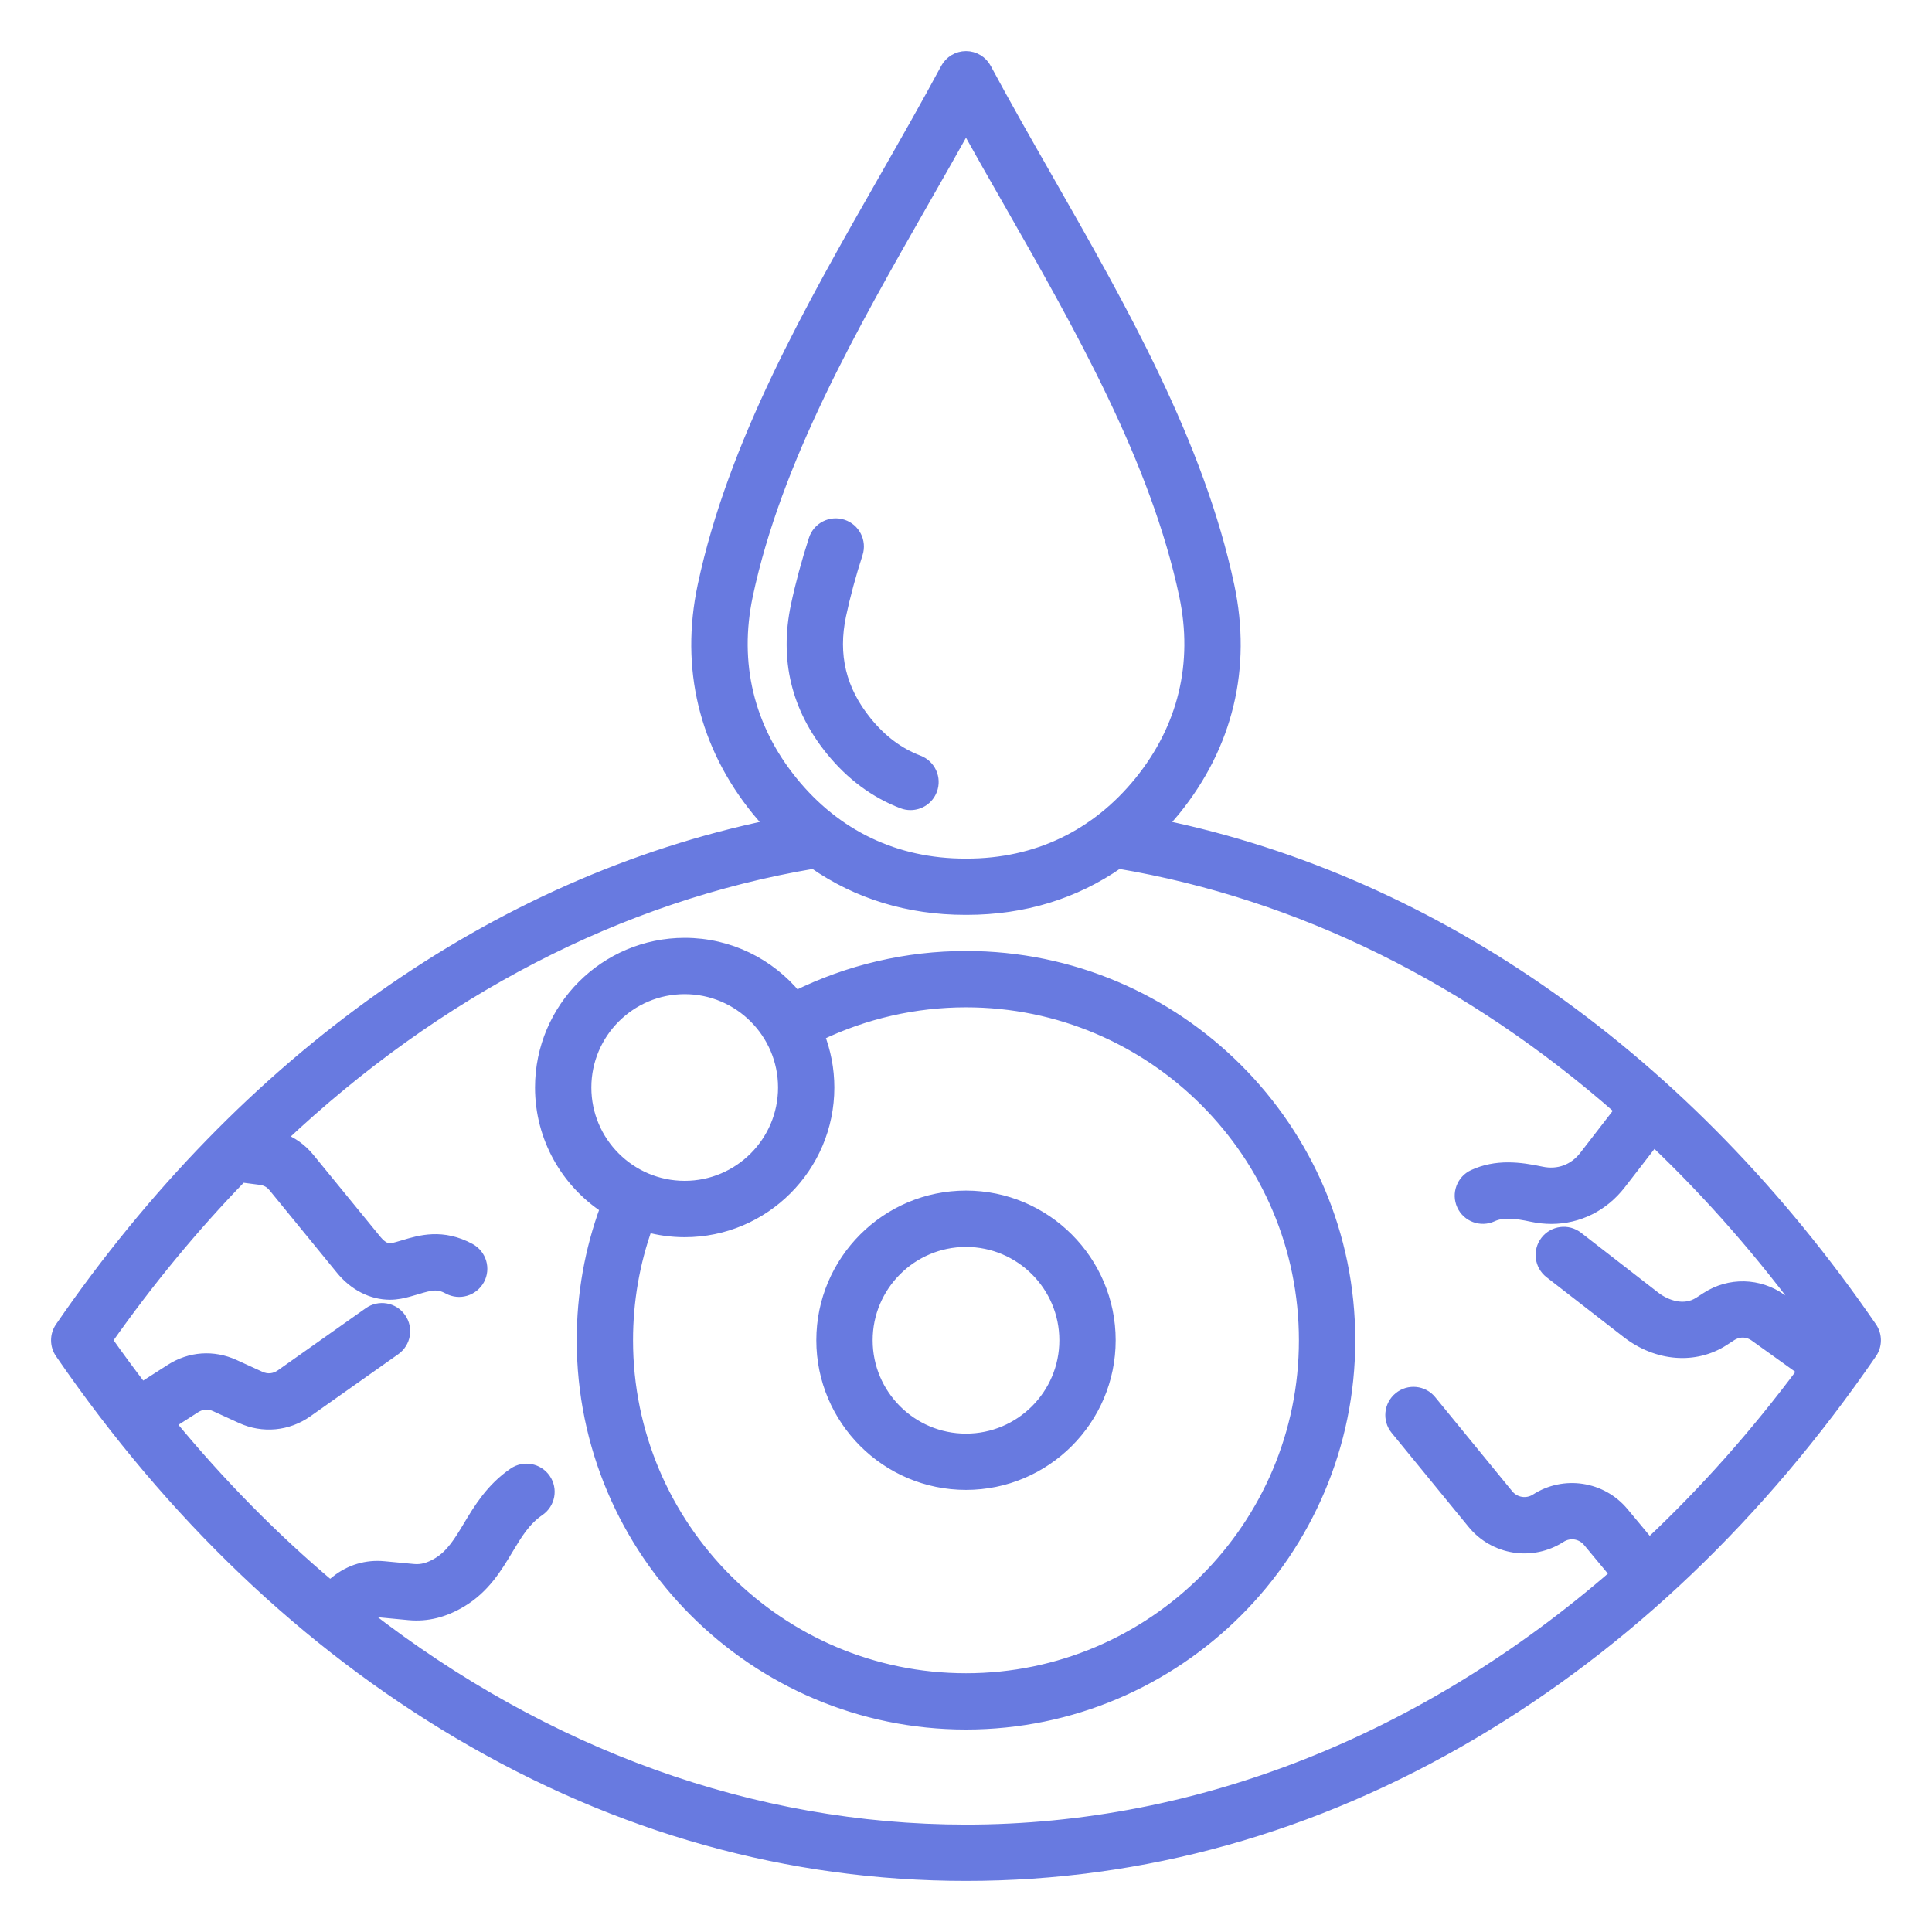 <svg width="70" height="70" viewBox="0 0 70 70" fill="none" xmlns="http://www.w3.org/2000/svg">
<mask id="path-1-outside-1_3500_7352" maskUnits="userSpaceOnUse" x="1.05" y="1.051" width="68" height="68" fill="black">
<rect fill="white" x="1.05" y="1.051" width="68" height="68"/>
<path d="M67.806 48.096C61.128 38.378 52.047 31.972 42.09 29.904C42.254 29.728 42.417 29.546 42.572 29.355C44.477 27.002 45.153 24.194 44.525 21.231C43.431 16.073 40.636 11.173 37.93 6.433C37.149 5.064 36.411 3.771 35.722 2.486C35.58 2.218 35.302 2.051 35 2.051C34.698 2.051 34.42 2.218 34.277 2.484C33.588 3.769 32.849 5.063 32.069 6.431C29.364 11.171 26.567 16.073 25.474 21.231C24.846 24.194 25.521 27.002 27.427 29.355C27.583 29.546 27.744 29.728 27.908 29.904C17.953 31.972 8.873 38.378 2.194 48.096C2.002 48.377 2.002 48.746 2.194 49.025C6.23 54.899 11.092 59.54 16.644 62.817C22.411 66.222 28.587 67.949 35 67.949C41.413 67.949 47.589 66.222 53.356 62.818C58.907 59.54 63.768 54.899 67.806 49.026C67.997 48.746 67.997 48.377 67.806 48.096ZM27.079 21.57C28.119 16.663 30.851 11.874 33.493 7.243C34.014 6.33 34.516 5.451 35 4.581C35.483 5.451 35.984 6.33 36.507 7.243C39.15 11.874 41.881 16.662 42.922 21.569C43.444 24.03 42.882 26.365 41.297 28.32C39.713 30.275 37.546 31.309 35.03 31.309H34.97C32.454 31.309 30.287 30.275 28.703 28.32C27.118 26.365 26.558 24.031 27.079 21.57ZM59.756 55.937L58.811 54.802C58.032 53.866 56.674 53.658 55.65 54.318C55.321 54.53 54.884 54.462 54.636 54.158L51.846 50.749C51.559 50.397 51.043 50.347 50.693 50.634C50.343 50.921 50.291 51.438 50.576 51.788L53.365 55.197C54.143 56.148 55.507 56.362 56.539 55.698C56.871 55.483 57.296 55.549 57.549 55.852L58.536 57.039C51.658 63.02 43.471 66.309 35 66.309C27.259 66.309 19.755 63.562 13.267 58.523C13.418 58.421 13.573 58.383 13.762 58.401L14.816 58.501C15.47 58.562 16.092 58.409 16.719 58.032C17.556 57.529 17.998 56.79 18.389 56.139C18.729 55.572 19.023 55.081 19.54 54.727C19.913 54.47 20.009 53.96 19.752 53.587C19.495 53.214 18.985 53.118 18.612 53.375C17.801 53.931 17.366 54.656 16.982 55.294C16.648 55.851 16.358 56.332 15.873 56.625C15.544 56.823 15.274 56.894 14.972 56.865L13.918 56.766C13.282 56.704 12.682 56.885 12.183 57.282L11.96 57.462C9.908 55.732 7.968 53.766 6.167 51.578L7.07 51C7.305 50.85 7.552 50.832 7.805 50.948L8.739 51.375C9.528 51.736 10.424 51.651 11.132 51.151L14.315 48.902C14.685 48.64 14.773 48.128 14.511 47.759C14.25 47.389 13.738 47.301 13.368 47.562L10.186 49.811C9.949 49.977 9.684 50.004 9.421 49.883L8.488 49.457C7.729 49.111 6.889 49.169 6.187 49.619L5.142 50.288C4.71 49.725 4.285 49.149 3.871 48.56C5.383 46.409 7.016 44.435 8.754 42.643L9.428 42.73C9.639 42.757 9.792 42.842 9.926 43.006L12.365 45.991C12.839 46.571 13.478 46.892 14.129 46.892C14.249 46.892 14.369 46.881 14.489 46.859C14.707 46.818 14.904 46.759 15.094 46.702C15.616 46.544 15.864 46.484 16.245 46.691C16.643 46.907 17.14 46.759 17.358 46.361C17.574 45.964 17.426 45.466 17.028 45.248C16.029 44.706 15.216 44.95 14.621 45.13C14.466 45.176 14.32 45.22 14.189 45.244C13.944 45.291 13.721 45.054 13.636 44.95L11.197 41.966C10.92 41.627 10.574 41.382 10.179 41.236C15.825 35.908 22.452 32.458 29.485 31.274C31.062 32.375 32.921 32.947 34.973 32.947H35.033C37.085 32.947 38.942 32.374 40.521 31.274C47.094 32.382 53.312 35.469 58.707 40.22L57.414 41.892C57.031 42.387 56.459 42.596 55.847 42.466C55.058 42.298 54.215 42.194 53.383 42.577C52.972 42.767 52.793 43.254 52.981 43.665C53.17 44.077 53.658 44.257 54.07 44.067C54.444 43.895 54.895 43.94 55.504 44.07C55.74 44.12 55.975 44.145 56.206 44.145C57.183 44.145 58.086 43.703 58.711 42.895L59.922 41.329C61.961 43.265 63.871 45.447 65.625 47.854L64.542 47.079C63.73 46.498 62.664 46.473 61.826 47.018L61.563 47.188C61.02 47.541 60.359 47.303 59.958 46.992L57.161 44.822C56.803 44.544 56.287 44.61 56.01 44.967C55.732 45.325 55.798 45.84 56.156 46.118L58.953 48.288C60.041 49.131 61.416 49.239 62.457 48.564L62.72 48.393C62.996 48.214 63.321 48.221 63.588 48.412L65.332 49.662C63.61 51.978 61.742 54.074 59.756 55.937ZM35 34.656C32.86 34.656 30.748 35.15 28.844 36.091C27.885 34.925 26.432 34.18 24.808 34.18C21.928 34.18 19.585 36.523 19.585 39.402C19.585 41.225 20.524 42.833 21.945 43.766C21.381 45.298 21.096 46.907 21.096 48.56C21.096 56.227 27.333 62.464 35 62.464C42.667 62.464 48.904 56.227 48.904 48.56C48.904 40.893 42.667 34.656 35 34.656ZM24.808 35.82C26.783 35.82 28.39 37.427 28.39 39.402C28.39 41.378 26.783 42.984 24.808 42.984C22.832 42.984 21.226 41.378 21.226 39.402C21.226 37.427 22.832 35.82 24.808 35.82ZM35 60.825C28.238 60.825 22.736 55.323 22.736 48.561C22.736 47.142 22.976 45.761 23.445 44.444C23.879 44.562 24.336 44.626 24.808 44.626C27.687 44.626 30.03 42.283 30.03 39.404C30.03 38.736 29.903 38.098 29.674 37.511C31.325 36.716 33.152 36.297 34.999 36.297C41.761 36.297 47.262 41.799 47.262 48.561C47.264 55.323 41.762 60.825 35 60.825ZM35 43.337C32.121 43.337 29.777 45.681 29.777 48.56C29.777 51.439 32.121 53.782 35 53.782C37.879 53.782 40.223 51.439 40.223 48.56C40.223 45.681 37.879 43.337 35 43.337ZM35 52.143C33.025 52.143 31.418 50.537 31.418 48.561C31.418 46.586 33.025 44.979 35 44.979C36.976 44.979 38.582 46.586 38.582 48.561C38.582 50.537 36.976 52.143 35 52.143ZM30.112 27.18C28.867 25.643 28.443 23.882 28.853 21.946C29.016 21.176 29.235 20.368 29.5 19.548C29.639 19.117 30.101 18.881 30.533 19.02C30.964 19.16 31.201 19.622 31.061 20.054C30.814 20.821 30.61 21.572 30.458 22.287C30.152 23.734 30.456 24.998 31.387 26.148C31.938 26.827 32.557 27.29 33.28 27.565C33.704 27.727 33.917 28.2 33.756 28.623C33.632 28.952 33.32 29.152 32.989 29.152C32.892 29.152 32.793 29.135 32.698 29.099C31.711 28.723 30.84 28.078 30.112 27.18Z"/>
</mask>
<path d="M67.806 48.096C61.128 38.378 52.047 31.972 42.09 29.904C42.254 29.728 42.417 29.546 42.572 29.355C44.477 27.002 45.153 24.194 44.525 21.231C43.431 16.073 40.636 11.173 37.93 6.433C37.149 5.064 36.411 3.771 35.722 2.486C35.58 2.218 35.302 2.051 35 2.051C34.698 2.051 34.42 2.218 34.277 2.484C33.588 3.769 32.849 5.063 32.069 6.431C29.364 11.171 26.567 16.073 25.474 21.231C24.846 24.194 25.521 27.002 27.427 29.355C27.583 29.546 27.744 29.728 27.908 29.904C17.953 31.972 8.873 38.378 2.194 48.096C2.002 48.377 2.002 48.746 2.194 49.025C6.23 54.899 11.092 59.54 16.644 62.817C22.411 66.222 28.587 67.949 35 67.949C41.413 67.949 47.589 66.222 53.356 62.818C58.907 59.54 63.768 54.899 67.806 49.026C67.997 48.746 67.997 48.377 67.806 48.096ZM27.079 21.57C28.119 16.663 30.851 11.874 33.493 7.243C34.014 6.33 34.516 5.451 35 4.581C35.483 5.451 35.984 6.33 36.507 7.243C39.15 11.874 41.881 16.662 42.922 21.569C43.444 24.03 42.882 26.365 41.297 28.32C39.713 30.275 37.546 31.309 35.03 31.309H34.97C32.454 31.309 30.287 30.275 28.703 28.32C27.118 26.365 26.558 24.031 27.079 21.57ZM59.756 55.937L58.811 54.802C58.032 53.866 56.674 53.658 55.65 54.318C55.321 54.53 54.884 54.462 54.636 54.158L51.846 50.749C51.559 50.397 51.043 50.347 50.693 50.634C50.343 50.921 50.291 51.438 50.576 51.788L53.365 55.197C54.143 56.148 55.507 56.362 56.539 55.698C56.871 55.483 57.296 55.549 57.549 55.852L58.536 57.039C51.658 63.02 43.471 66.309 35 66.309C27.259 66.309 19.755 63.562 13.267 58.523C13.418 58.421 13.573 58.383 13.762 58.401L14.816 58.501C15.47 58.562 16.092 58.409 16.719 58.032C17.556 57.529 17.998 56.79 18.389 56.139C18.729 55.572 19.023 55.081 19.54 54.727C19.913 54.47 20.009 53.96 19.752 53.587C19.495 53.214 18.985 53.118 18.612 53.375C17.801 53.931 17.366 54.656 16.982 55.294C16.648 55.851 16.358 56.332 15.873 56.625C15.544 56.823 15.274 56.894 14.972 56.865L13.918 56.766C13.282 56.704 12.682 56.885 12.183 57.282L11.96 57.462C9.908 55.732 7.968 53.766 6.167 51.578L7.07 51C7.305 50.85 7.552 50.832 7.805 50.948L8.739 51.375C9.528 51.736 10.424 51.651 11.132 51.151L14.315 48.902C14.685 48.64 14.773 48.128 14.511 47.759C14.25 47.389 13.738 47.301 13.368 47.562L10.186 49.811C9.949 49.977 9.684 50.004 9.421 49.883L8.488 49.457C7.729 49.111 6.889 49.169 6.187 49.619L5.142 50.288C4.71 49.725 4.285 49.149 3.871 48.56C5.383 46.409 7.016 44.435 8.754 42.643L9.428 42.73C9.639 42.757 9.792 42.842 9.926 43.006L12.365 45.991C12.839 46.571 13.478 46.892 14.129 46.892C14.249 46.892 14.369 46.881 14.489 46.859C14.707 46.818 14.904 46.759 15.094 46.702C15.616 46.544 15.864 46.484 16.245 46.691C16.643 46.907 17.14 46.759 17.358 46.361C17.574 45.964 17.426 45.466 17.028 45.248C16.029 44.706 15.216 44.95 14.621 45.13C14.466 45.176 14.32 45.22 14.189 45.244C13.944 45.291 13.721 45.054 13.636 44.95L11.197 41.966C10.92 41.627 10.574 41.382 10.179 41.236C15.825 35.908 22.452 32.458 29.485 31.274C31.062 32.375 32.921 32.947 34.973 32.947H35.033C37.085 32.947 38.942 32.374 40.521 31.274C47.094 32.382 53.312 35.469 58.707 40.22L57.414 41.892C57.031 42.387 56.459 42.596 55.847 42.466C55.058 42.298 54.215 42.194 53.383 42.577C52.972 42.767 52.793 43.254 52.981 43.665C53.17 44.077 53.658 44.257 54.07 44.067C54.444 43.895 54.895 43.94 55.504 44.07C55.74 44.12 55.975 44.145 56.206 44.145C57.183 44.145 58.086 43.703 58.711 42.895L59.922 41.329C61.961 43.265 63.871 45.447 65.625 47.854L64.542 47.079C63.73 46.498 62.664 46.473 61.826 47.018L61.563 47.188C61.02 47.541 60.359 47.303 59.958 46.992L57.161 44.822C56.803 44.544 56.287 44.61 56.01 44.967C55.732 45.325 55.798 45.84 56.156 46.118L58.953 48.288C60.041 49.131 61.416 49.239 62.457 48.564L62.72 48.393C62.996 48.214 63.321 48.221 63.588 48.412L65.332 49.662C63.61 51.978 61.742 54.074 59.756 55.937ZM35 34.656C32.86 34.656 30.748 35.15 28.844 36.091C27.885 34.925 26.432 34.18 24.808 34.18C21.928 34.18 19.585 36.523 19.585 39.402C19.585 41.225 20.524 42.833 21.945 43.766C21.381 45.298 21.096 46.907 21.096 48.56C21.096 56.227 27.333 62.464 35 62.464C42.667 62.464 48.904 56.227 48.904 48.56C48.904 40.893 42.667 34.656 35 34.656ZM24.808 35.82C26.783 35.82 28.39 37.427 28.39 39.402C28.39 41.378 26.783 42.984 24.808 42.984C22.832 42.984 21.226 41.378 21.226 39.402C21.226 37.427 22.832 35.82 24.808 35.82ZM35 60.825C28.238 60.825 22.736 55.323 22.736 48.561C22.736 47.142 22.976 45.761 23.445 44.444C23.879 44.562 24.336 44.626 24.808 44.626C27.687 44.626 30.03 42.283 30.03 39.404C30.03 38.736 29.903 38.098 29.674 37.511C31.325 36.716 33.152 36.297 34.999 36.297C41.761 36.297 47.262 41.799 47.262 48.561C47.264 55.323 41.762 60.825 35 60.825ZM35 43.337C32.121 43.337 29.777 45.681 29.777 48.56C29.777 51.439 32.121 53.782 35 53.782C37.879 53.782 40.223 51.439 40.223 48.56C40.223 45.681 37.879 43.337 35 43.337ZM35 52.143C33.025 52.143 31.418 50.537 31.418 48.561C31.418 46.586 33.025 44.979 35 44.979C36.976 44.979 38.582 46.586 38.582 48.561C38.582 50.537 36.976 52.143 35 52.143ZM30.112 27.18C28.867 25.643 28.443 23.882 28.853 21.946C29.016 21.176 29.235 20.368 29.5 19.548C29.639 19.117 30.101 18.881 30.533 19.02C30.964 19.16 31.201 19.622 31.061 20.054C30.814 20.821 30.61 21.572 30.458 22.287C30.152 23.734 30.456 24.998 31.387 26.148C31.938 26.827 32.557 27.29 33.28 27.565C33.704 27.727 33.917 28.2 33.756 28.623C33.632 28.952 33.32 29.152 32.989 29.152C32.892 29.152 32.793 29.135 32.698 29.099C31.711 28.723 30.84 28.078 30.112 27.18Z" fill="#687AE0"/>
<path d="M67.806 48.096C61.128 38.378 52.047 31.972 42.09 29.904C42.254 29.728 42.417 29.546 42.572 29.355C44.477 27.002 45.153 24.194 44.525 21.231C43.431 16.073 40.636 11.173 37.93 6.433C37.149 5.064 36.411 3.771 35.722 2.486C35.58 2.218 35.302 2.051 35 2.051C34.698 2.051 34.42 2.218 34.277 2.484C33.588 3.769 32.849 5.063 32.069 6.431C29.364 11.171 26.567 16.073 25.474 21.231C24.846 24.194 25.521 27.002 27.427 29.355C27.583 29.546 27.744 29.728 27.908 29.904C17.953 31.972 8.873 38.378 2.194 48.096C2.002 48.377 2.002 48.746 2.194 49.025C6.23 54.899 11.092 59.54 16.644 62.817C22.411 66.222 28.587 67.949 35 67.949C41.413 67.949 47.589 66.222 53.356 62.818C58.907 59.54 63.768 54.899 67.806 49.026C67.997 48.746 67.997 48.377 67.806 48.096ZM27.079 21.57C28.119 16.663 30.851 11.874 33.493 7.243C34.014 6.33 34.516 5.451 35 4.581C35.483 5.451 35.984 6.33 36.507 7.243C39.15 11.874 41.881 16.662 42.922 21.569C43.444 24.03 42.882 26.365 41.297 28.32C39.713 30.275 37.546 31.309 35.03 31.309H34.97C32.454 31.309 30.287 30.275 28.703 28.32C27.118 26.365 26.558 24.031 27.079 21.57ZM59.756 55.937L58.811 54.802C58.032 53.866 56.674 53.658 55.65 54.318C55.321 54.53 54.884 54.462 54.636 54.158L51.846 50.749C51.559 50.397 51.043 50.347 50.693 50.634C50.343 50.921 50.291 51.438 50.576 51.788L53.365 55.197C54.143 56.148 55.507 56.362 56.539 55.698C56.871 55.483 57.296 55.549 57.549 55.852L58.536 57.039C51.658 63.02 43.471 66.309 35 66.309C27.259 66.309 19.755 63.562 13.267 58.523C13.418 58.421 13.573 58.383 13.762 58.401L14.816 58.501C15.47 58.562 16.092 58.409 16.719 58.032C17.556 57.529 17.998 56.79 18.389 56.139C18.729 55.572 19.023 55.081 19.54 54.727C19.913 54.47 20.009 53.96 19.752 53.587C19.495 53.214 18.985 53.118 18.612 53.375C17.801 53.931 17.366 54.656 16.982 55.294C16.648 55.851 16.358 56.332 15.873 56.625C15.544 56.823 15.274 56.894 14.972 56.865L13.918 56.766C13.282 56.704 12.682 56.885 12.183 57.282L11.96 57.462C9.908 55.732 7.968 53.766 6.167 51.578L7.07 51C7.305 50.85 7.552 50.832 7.805 50.948L8.739 51.375C9.528 51.736 10.424 51.651 11.132 51.151L14.315 48.902C14.685 48.64 14.773 48.128 14.511 47.759C14.25 47.389 13.738 47.301 13.368 47.562L10.186 49.811C9.949 49.977 9.684 50.004 9.421 49.883L8.488 49.457C7.729 49.111 6.889 49.169 6.187 49.619L5.142 50.288C4.71 49.725 4.285 49.149 3.871 48.56C5.383 46.409 7.016 44.435 8.754 42.643L9.428 42.73C9.639 42.757 9.792 42.842 9.926 43.006L12.365 45.991C12.839 46.571 13.478 46.892 14.129 46.892C14.249 46.892 14.369 46.881 14.489 46.859C14.707 46.818 14.904 46.759 15.094 46.702C15.616 46.544 15.864 46.484 16.245 46.691C16.643 46.907 17.14 46.759 17.358 46.361C17.574 45.964 17.426 45.466 17.028 45.248C16.029 44.706 15.216 44.95 14.621 45.13C14.466 45.176 14.32 45.22 14.189 45.244C13.944 45.291 13.721 45.054 13.636 44.95L11.197 41.966C10.92 41.627 10.574 41.382 10.179 41.236C15.825 35.908 22.452 32.458 29.485 31.274C31.062 32.375 32.921 32.947 34.973 32.947H35.033C37.085 32.947 38.942 32.374 40.521 31.274C47.094 32.382 53.312 35.469 58.707 40.22L57.414 41.892C57.031 42.387 56.459 42.596 55.847 42.466C55.058 42.298 54.215 42.194 53.383 42.577C52.972 42.767 52.793 43.254 52.981 43.665C53.17 44.077 53.658 44.257 54.07 44.067C54.444 43.895 54.895 43.94 55.504 44.07C55.74 44.12 55.975 44.145 56.206 44.145C57.183 44.145 58.086 43.703 58.711 42.895L59.922 41.329C61.961 43.265 63.871 45.447 65.625 47.854L64.542 47.079C63.73 46.498 62.664 46.473 61.826 47.018L61.563 47.188C61.02 47.541 60.359 47.303 59.958 46.992L57.161 44.822C56.803 44.544 56.287 44.61 56.01 44.967C55.732 45.325 55.798 45.84 56.156 46.118L58.953 48.288C60.041 49.131 61.416 49.239 62.457 48.564L62.72 48.393C62.996 48.214 63.321 48.221 63.588 48.412L65.332 49.662C63.61 51.978 61.742 54.074 59.756 55.937ZM35 34.656C32.86 34.656 30.748 35.15 28.844 36.091C27.885 34.925 26.432 34.18 24.808 34.18C21.928 34.18 19.585 36.523 19.585 39.402C19.585 41.225 20.524 42.833 21.945 43.766C21.381 45.298 21.096 46.907 21.096 48.56C21.096 56.227 27.333 62.464 35 62.464C42.667 62.464 48.904 56.227 48.904 48.56C48.904 40.893 42.667 34.656 35 34.656ZM24.808 35.82C26.783 35.82 28.39 37.427 28.39 39.402C28.39 41.378 26.783 42.984 24.808 42.984C22.832 42.984 21.226 41.378 21.226 39.402C21.226 37.427 22.832 35.82 24.808 35.82ZM35 60.825C28.238 60.825 22.736 55.323 22.736 48.561C22.736 47.142 22.976 45.761 23.445 44.444C23.879 44.562 24.336 44.626 24.808 44.626C27.687 44.626 30.03 42.283 30.03 39.404C30.03 38.736 29.903 38.098 29.674 37.511C31.325 36.716 33.152 36.297 34.999 36.297C41.761 36.297 47.262 41.799 47.262 48.561C47.264 55.323 41.762 60.825 35 60.825ZM35 43.337C32.121 43.337 29.777 45.681 29.777 48.56C29.777 51.439 32.121 53.782 35 53.782C37.879 53.782 40.223 51.439 40.223 48.56C40.223 45.681 37.879 43.337 35 43.337ZM35 52.143C33.025 52.143 31.418 50.537 31.418 48.561C31.418 46.586 33.025 44.979 35 44.979C36.976 44.979 38.582 46.586 38.582 48.561C38.582 50.537 36.976 52.143 35 52.143ZM30.112 27.18C28.867 25.643 28.443 23.882 28.853 21.946C29.016 21.176 29.235 20.368 29.5 19.548C29.639 19.117 30.101 18.881 30.533 19.02C30.964 19.16 31.201 19.622 31.061 20.054C30.814 20.821 30.61 21.572 30.458 22.287C30.152 23.734 30.456 24.998 31.387 26.148C31.938 26.827 32.557 27.29 33.28 27.565C33.704 27.727 33.917 28.2 33.756 28.623C33.632 28.952 33.32 29.152 32.989 29.152C32.892 29.152 32.793 29.135 32.698 29.099C31.711 28.723 30.84 28.078 30.112 27.18Z" stroke="#687AE0" stroke-width="0.4" mask="url(#path-1-outside-1_3500_7352)"/>
</svg>
